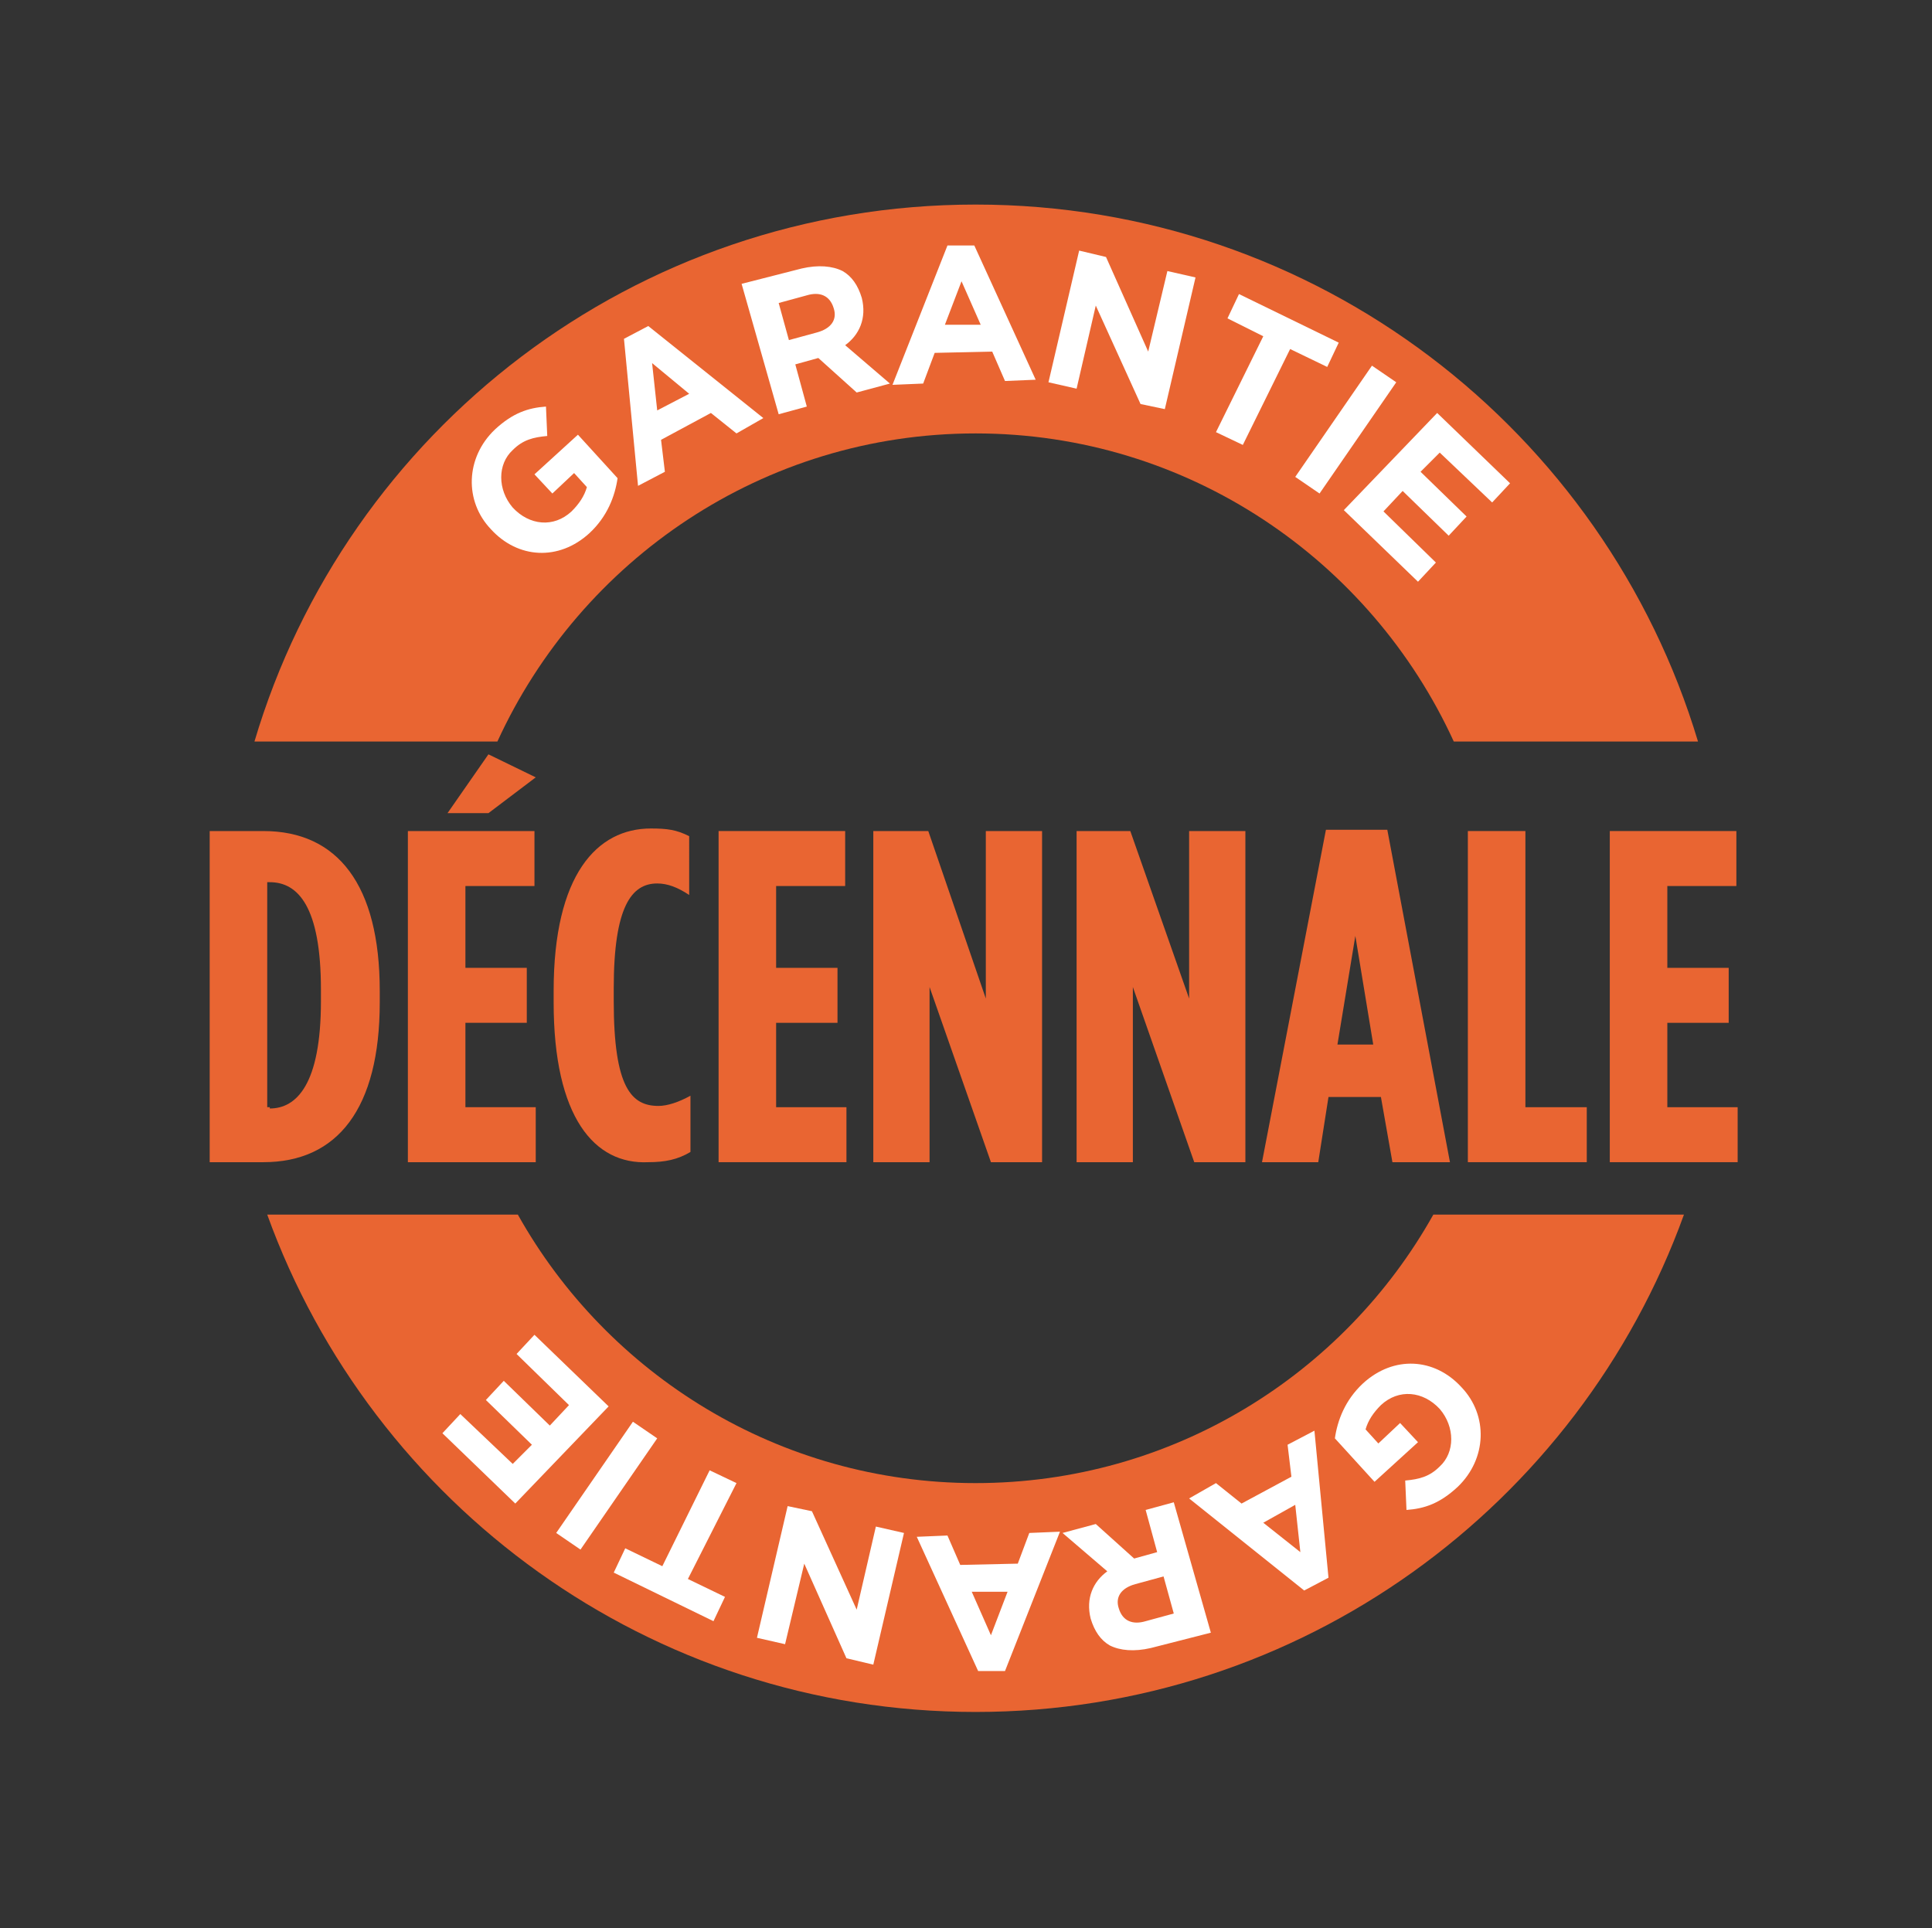 <?xml version="1.0" encoding="utf-8"?>
<!-- Generator: Adobe Illustrator 26.2.1, SVG Export Plug-In . SVG Version: 6.00 Build 0)  -->
<svg version="1.1" id="Calque_1" xmlns="http://www.w3.org/2000/svg" xmlns:xlink="http://www.w3.org/1999/xlink" x="0px" y="0px"
	 viewBox="0 0 151.1 150.8" style="enable-background:new 0 0 151.1 150.8;" xml:space="preserve">
<rect x="0" y="0" width="151.1" height="150.8" fill="#333333" stroke="none"/>
<style type="text/css">
	.st0{fill:#E96532;}
	.st1{fill:#FFFFFF;}
</style>
<g>
	<path class="st0" d="M112.1,95c-7,12.5-20.4,21-35.8,21s-28.8-8.5-35.8-21H20.9c8.2,22.7,29.9,38.9,55.4,38.9s47.2-16.2,55.4-38.9
		H112.1z"/>
	<path class="st0" d="M38.9,58c6.5-14.2,20.8-24.1,37.4-24.1s30.9,9.9,37.4,24.1h19.1c-7.3-24.3-29.8-42-56.5-42S27.1,33.7,19.9,58
		H38.9z"/>
</g>
<g>
	<path class="st1" d="M38.4,41.4L38.4,41.4c-2.1-2.2-2-5.6,0.3-7.8c1.4-1.3,2.6-1.7,4-1.8l0.1,2.3c-1.1,0.1-1.9,0.3-2.7,1.1
		c-1.2,1.1-1.2,3.1,0,4.5l0,0c1.3,1.4,3.2,1.6,4.6,0.3c0.6-0.6,1-1.2,1.2-1.9l-1-1.1l-1.7,1.6l-1.4-1.5l3.4-3.1l3.1,3.4
		c-0.2,1.4-0.8,3-2.2,4.3C43.7,43.9,40.5,43.7,38.4,41.4z"/>
	<path class="st1" d="M48.8,26.5l1.9-1l9,7.2l-2.1,1.2l-2-1.6l-3.9,2.1l0.3,2.5l-2.1,1.1L48.8,26.5z M53.9,30.8L51,28.4l0.4,3.7
		L53.9,30.8z"/>
	<path class="st1" d="M58,22.2l4.7-1.2c1.3-0.3,2.4-0.2,3.2,0.2c0.7,0.4,1.2,1.1,1.5,2.1l0,0c0.4,1.6-0.2,2.9-1.3,3.7l3.5,3
		l-2.6,0.7l-3-2.7l-1.8,0.5l0.9,3.3l-2.2,0.6L58,22.2z M63.9,26c1.1-0.3,1.6-1,1.3-1.9l0,0c-0.3-1-1.1-1.3-2.1-1l-2.2,0.6l0.8,2.9
		L63.9,26z"/>
	<path class="st1" d="M74.1,19.2l2.1,0L81,29.7l-2.4,0.1l-1-2.3l-4.5,0.1l-0.9,2.4l-2.4,0.1L74.1,19.2z M76.7,25.4L75.2,22l-1.3,3.4
		L76.7,25.4z"/>
	<path class="st1" d="M84.4,19.6l2.1,0.5l3.3,7.4l1.5-6.3l2.2,0.5L91.1,32l-1.9-0.4l-3.5-7.7l-1.5,6.5L82,29.9L84.4,19.6z"/>
	<path class="st1" d="M98.8,26.3L96,24.9l0.9-1.9l7.8,3.8l-0.9,1.9l-2.9-1.4l-3.7,7.5l-2.1-1L98.8,26.3z"/>
	<path class="st1" d="M107.3,28.6l1.9,1.3l-6,8.7l-1.9-1.3L107.3,28.6z"/>
	<path class="st1" d="M112.4,32.3l5.7,5.5l-1.4,1.5l-4.1-3.9l-1.5,1.5l3.6,3.5l-1.4,1.5l-3.6-3.5l-1.5,1.6l4.1,4l-1.4,1.5l-5.8-5.6
		L112.4,32.3z"/>
</g>
<g>
	<path class="st1" d="M114.3,108.5L114.3,108.5c2.1,2.2,2,5.6-0.3,7.8c-1.4,1.3-2.6,1.7-4,1.8l-0.1-2.3c1.1-0.1,1.9-0.3,2.7-1.1
		c1.2-1.1,1.2-3.1,0-4.5l0,0c-1.3-1.4-3.2-1.6-4.6-0.3c-0.6,0.6-1,1.2-1.2,1.9l1,1.1l1.7-1.6l1.4,1.5l-3.4,3.1l-3.1-3.4
		c0.2-1.4,0.8-3,2.2-4.3C109,106,112.2,106.2,114.3,108.5z"/>
	<path class="st1" d="M103.9,123.4l-1.9,1l-9-7.2l2.1-1.2l2,1.6l3.9-2.1l-0.3-2.5l2.1-1.1L103.9,123.4z M98.8,119.1l2.9,2.3
		l-0.4-3.7L98.8,119.1z"/>
	<path class="st1" d="M94.7,127.7l-4.7,1.2c-1.3,0.3-2.4,0.2-3.2-0.2c-0.7-0.4-1.2-1.1-1.5-2.1l0,0c-0.4-1.6,0.2-2.9,1.3-3.7l-3.5-3
		l2.6-0.7l3,2.7l1.8-0.5l-0.9-3.3l2.2-0.6L94.7,127.7z M88.8,123.9c-1.1,0.3-1.6,1-1.3,1.9l0,0c0.3,1,1.1,1.3,2.1,1l2.2-0.6
		l-0.8-2.9L88.8,123.9z"/>
	<path class="st1" d="M78.6,130.7l-2.1,0l-4.8-10.5l2.4-0.1l1,2.3l4.5-0.1l0.9-2.4l2.4-0.1L78.6,130.7z M76,124.5l1.5,3.4l1.3-3.4
		L76,124.5z"/>
	<path class="st1" d="M68.3,130.2l-2.1-0.5l-3.3-7.4l-1.5,6.3l-2.2-0.5l2.4-10.3l1.9,0.4l3.5,7.7l1.5-6.5l2.2,0.5L68.3,130.2z"/>
	<path class="st1" d="M53.8,123.5l2.9,1.4l-0.9,1.9l-7.8-3.8l0.9-1.9l2.9,1.4l3.7-7.5l2.1,1L53.8,123.5z"/>
	<path class="st1" d="M45.4,121.2l-1.9-1.3l6-8.7l1.9,1.3L45.4,121.2z"/>
	<path class="st1" d="M40.3,117.6l-5.7-5.5l1.4-1.5l4.1,3.9l1.5-1.5l-3.6-3.5l1.4-1.5l3.6,3.5l1.5-1.6l-4.1-4l1.4-1.5l5.8,5.6
		L40.3,117.6z"/>
</g>
<g>
	<path class="st0" d="M16.4,65h4.2c5.8,0,9.1,4.2,9.1,12.5v0.9c0,8.3-3.3,12.5-9.1,12.5h-4.2V65z M21.1,86.7c2.1,0,4-1.9,4-8.4v-0.9
		c0-6.5-1.8-8.4-4-8.4h-0.2v17.6H21.1z"/>
	<path class="st0" d="M31.9,65h9.9v4.3h-5.4v6.4h4.8V80h-4.8v6.6h5.5v4.3h-10V65z M38.2,59l3.7,1.8l-3.7,2.8H35L38.2,59z"/>
	<path class="st0" d="M43.3,78.4v-0.9c0-9.1,3.4-12.7,7.6-12.7c1.3,0,2,0.1,3,0.6V70c-0.9-0.6-1.7-0.9-2.5-0.9c-2,0-3.4,1.8-3.4,8.2
		v1c0,6.8,1.4,8.2,3.5,8.2c0.7,0,1.6-0.3,2.5-0.8v4.4c-1,0.6-2,0.8-3.3,0.8C46.5,91.1,43.3,87.4,43.3,78.4z"/>
	<path class="st0" d="M56.2,65h9.9v4.3h-5.4v6.4h4.8V80h-4.8v6.6h5.5v4.3h-10V65z"/>
	<path class="st0" d="M68.4,65h4.2l4.5,13.1V65h4.4v25.9h-4l-4.8-13.7v13.7h-4.4V65z"/>
	<path class="st0" d="M84.2,65h4.2L93,78.1V65h4.4v25.9h-4l-4.8-13.7v13.7h-4.4V65z"/>
	<path class="st0" d="M103.7,64.9h4.8l4.9,26h-4.5l-0.9-5.1h-4.1l-0.8,5.1h-4.4L103.7,64.9z M107.4,81.7l-1.4-8.5l-1.4,8.5H107.4z"
		/>
	<path class="st0" d="M114.8,65h4.5v21.6h4.8v4.3h-9.3V65z"/>
	<path class="st0" d="M125.9,65h9.9v4.3h-5.4v6.4h4.8V80h-4.8v6.6h5.5v4.3h-10V65z"/>
</g>
</svg>
